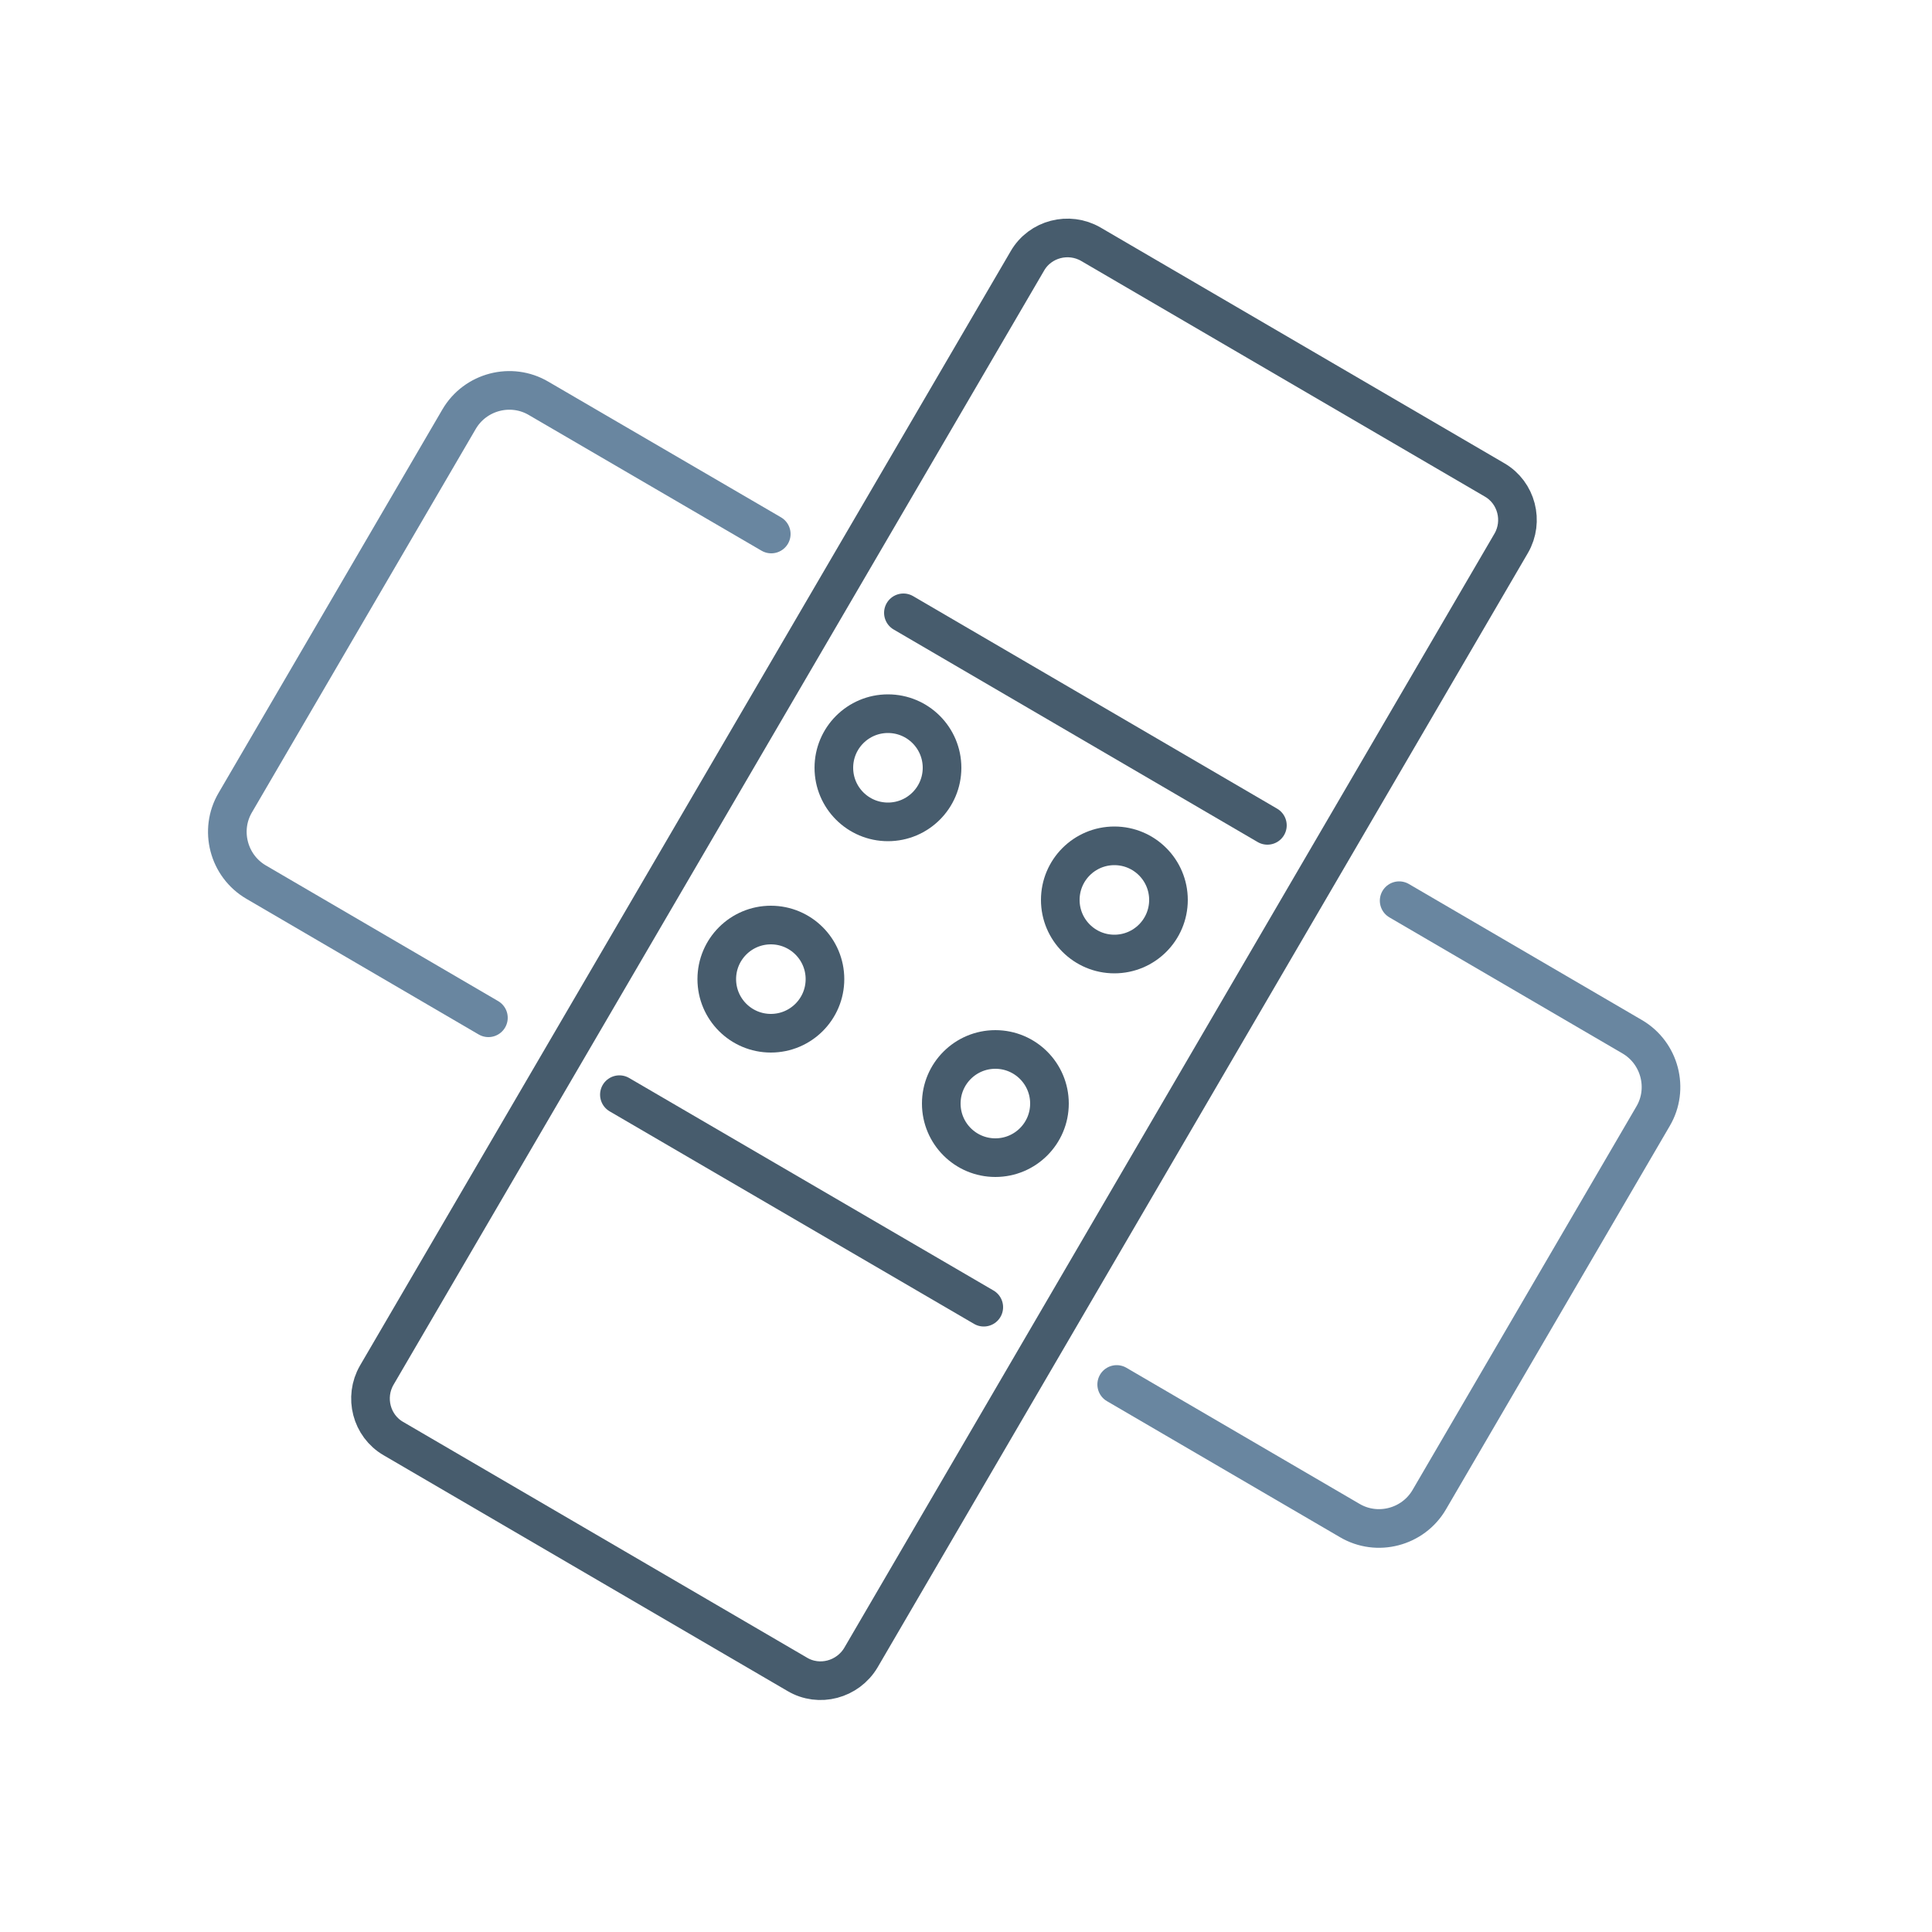<?xml version="1.0" encoding="utf-8"?>
<!-- Generator: Adobe Illustrator 26.0.2, SVG Export Plug-In . SVG Version: 6.00 Build 0)  -->
<svg version="1.1" id="Ebene_1" xmlns="http://www.w3.org/2000/svg" xmlns:xlink="http://www.w3.org/1999/xlink" x="0px" y="0px"
	 viewBox="0 0 500 500" style="enable-background:new 0 0 500 500;" xml:space="preserve">
<style type="text/css">
	.st0{fill:none;stroke:#475C6D;stroke-width:10;stroke-linecap:round;stroke-miterlimit:10;}
	.st1{fill:none;stroke:#6986A0;stroke-width:10;stroke-linecap:round;stroke-miterlimit:10;}
</style>
<g>
	<path class="st0" d="M206.3,433.3l-104.5-61c-5.7-3.3-7.6-10.7-4.3-16.4L265.9,67.5c3.3-5.7,10.7-7.6,16.4-4.3l104.5,61
		c5.7,3.3,7.6,10.7,4.3,16.4L222.8,429C219.4,434.7,212,436.7,206.3,433.3z"/>
	<path class="st1" d="M126.4,263.4l-60.1-35.1c-7.2-4.2-9.6-13.5-5.4-20.6l57.9-99.2c4.2-7.2,13.5-9.6,20.6-5.4l60.2,35.1"/>
	<path class="st1" d="M362.1,233.1l60.3,35.2c7.2,4.2,9.6,13.5,5.4,20.6l-57.9,99.2c-4.2,7.2-13.5,9.6-20.6,5.4L289,358.3"/>
	<line class="st0" x1="233.8" y1="158.6" x2="328" y2="213.6"/>
	<line class="st0" x1="160.3" y1="283.3" x2="254.6" y2="338.3"/>
	<circle class="st0" cx="229.8" cy="198.7" r="14"/>
	<circle class="st0" cx="199.5" cy="253.4" r="14"/>
	<circle class="st0" cx="288.4" cy="232.9" r="14"/>
	<circle class="st0" cx="257.6" cy="285.6" r="14"/>
</g>
</svg>
